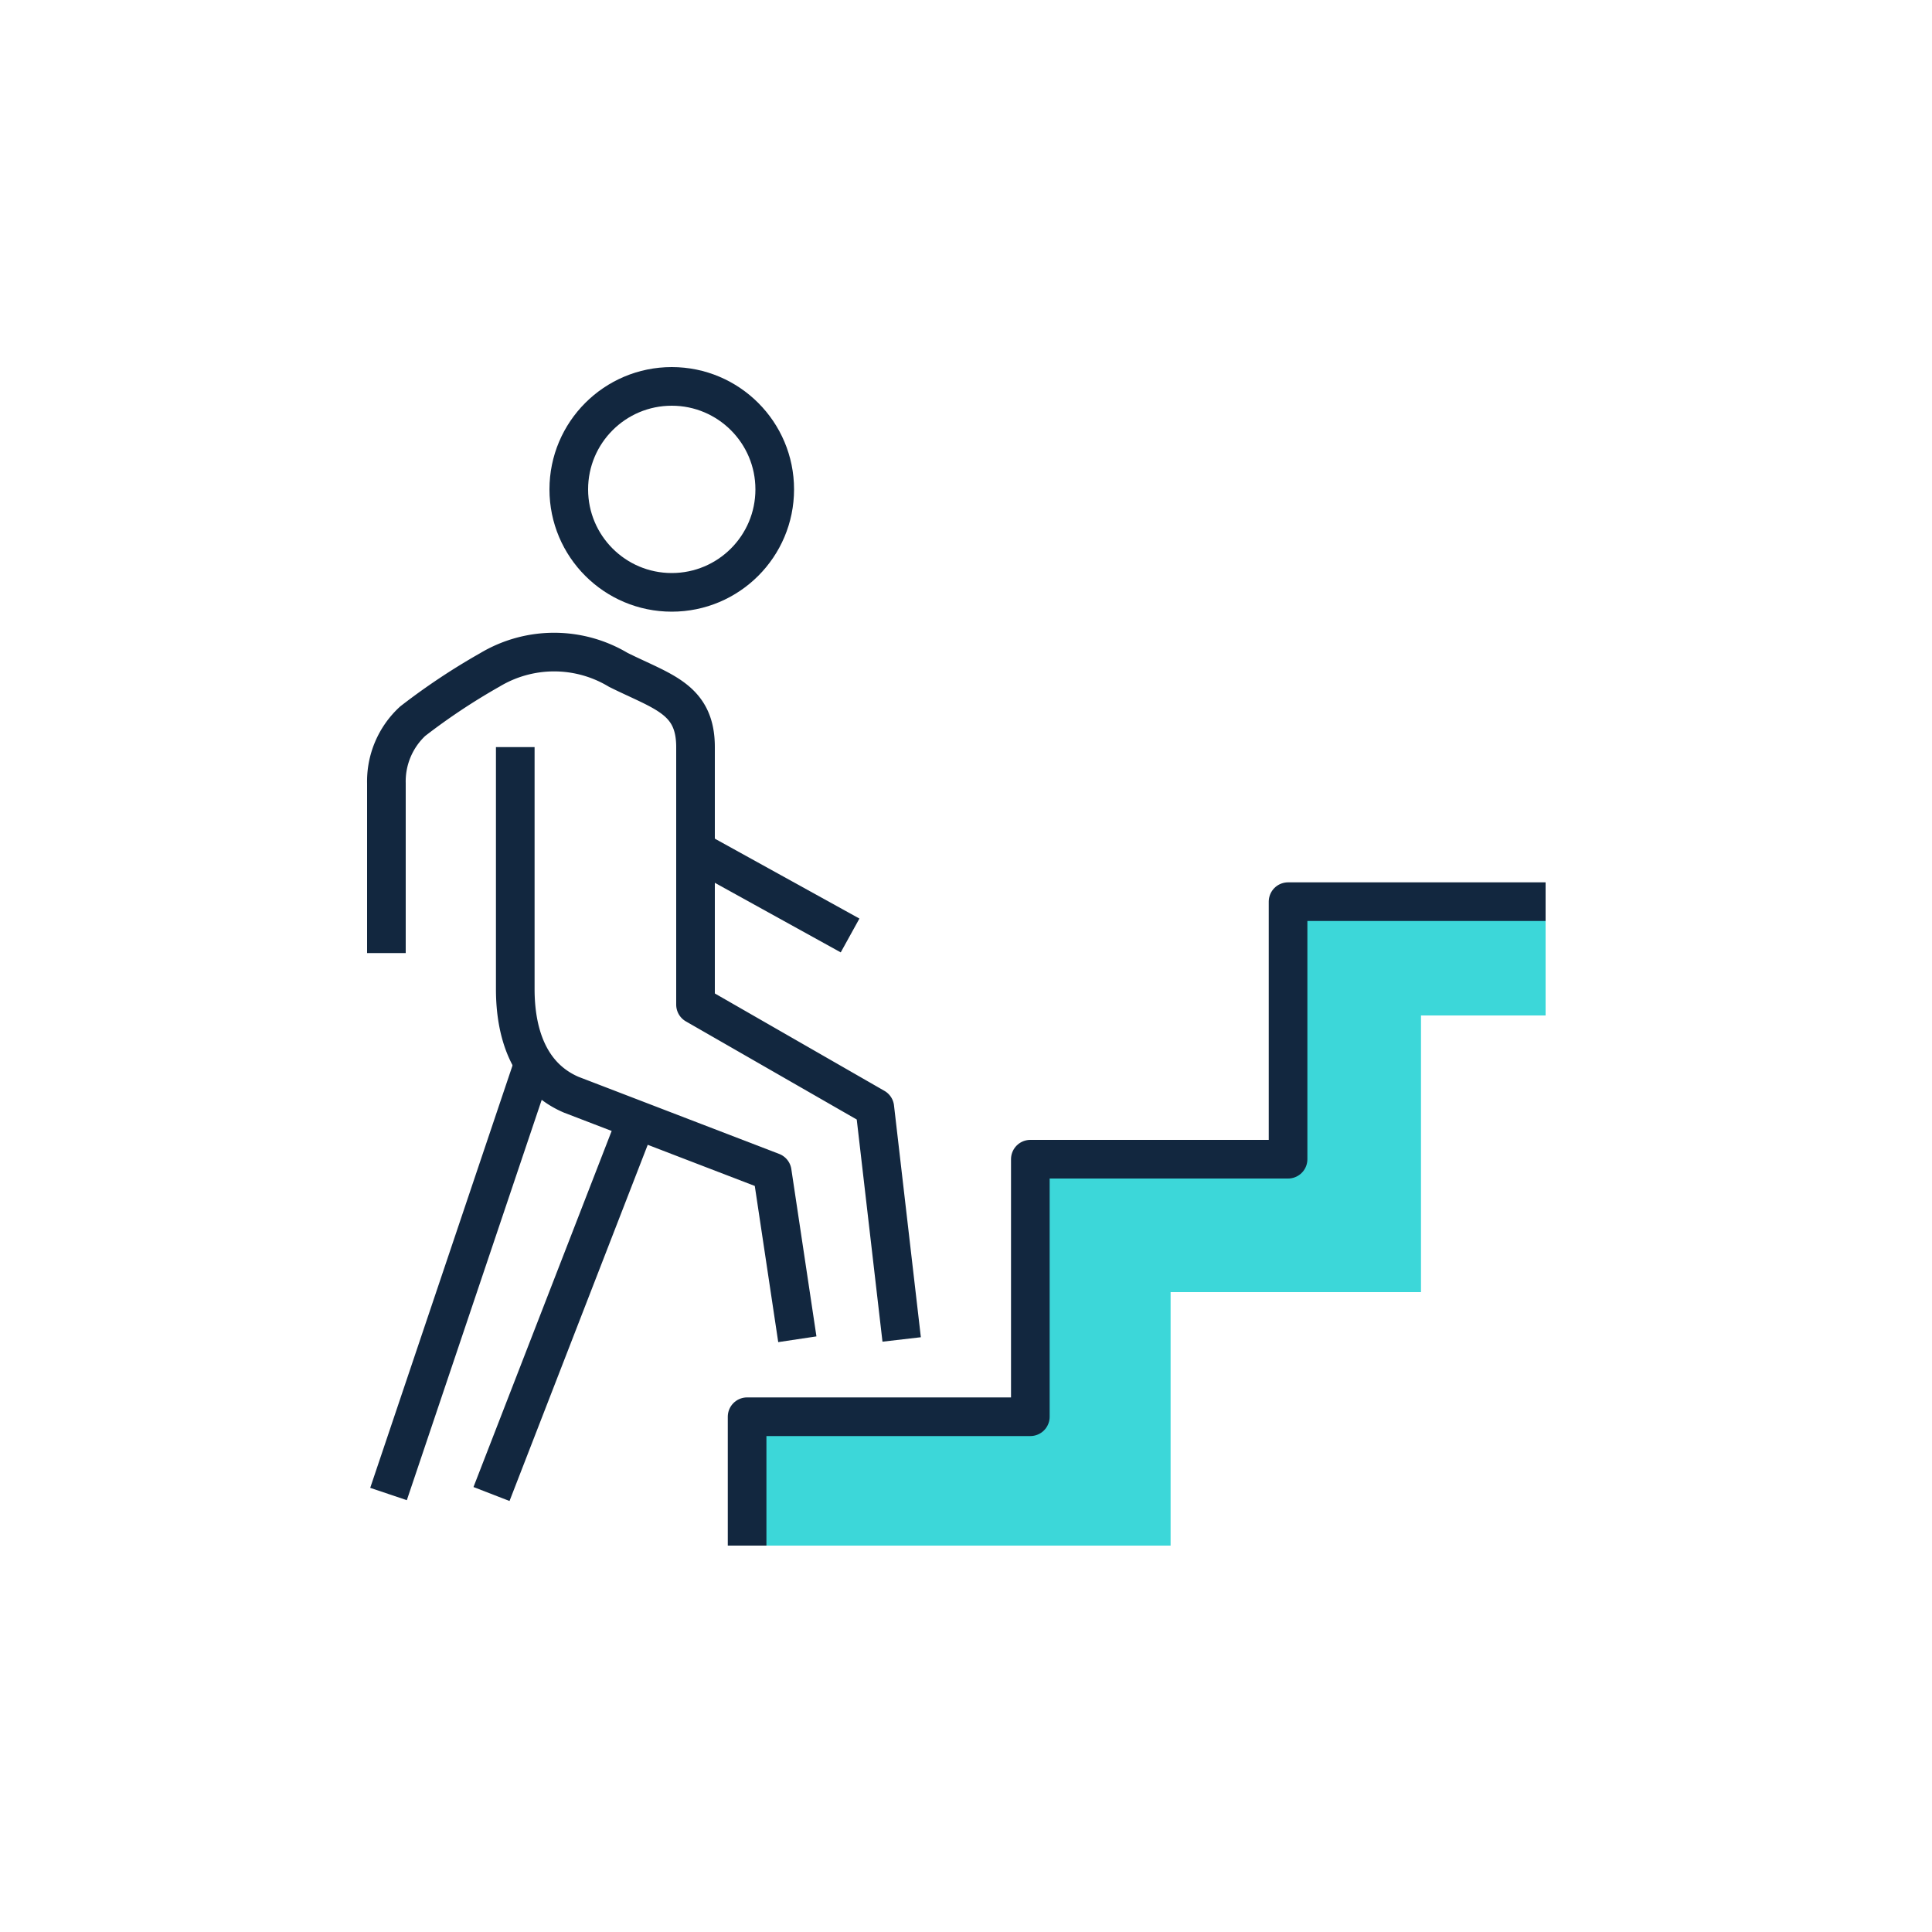 <svg id="Layer_1" data-name="Layer 1" xmlns="http://www.w3.org/2000/svg" viewBox="0 0 100 100"><defs><style>.cls-1{fill:#3cd7d9;}.cls-2{fill:none;stroke:#12273f;stroke-linejoin:round;stroke-width:2px;}</style></defs><polygon class="cls-1" points="66.94 46.67 66.94 60.46 52.81 60.46 52.81 73.06 38.21 73.06 38.21 80 52.81 80 55.13 80 60.59 80 60.59 66.88 73.55 66.88 73.55 52.56 80 52.56 80 46.67 66.94 46.67"/><path class="cls-2" d="M46.67,69.33l-1.39-12L36,52V38.67c0-2.5-1.69-2.85-4-4a6.46,6.46,0,0,0-6.64,0,33.37,33.37,0,0,0-4,2.66A4.24,4.24,0,0,0,20,40.54v8.79m6.67-10.66V51.2c0,2.17.64,4.49,2.89,5.46l10.41,4,1.3,8.66"/><line class="cls-2" x1="25.44" y1="77.33" x2="32.96" y2="57.95"/><line class="cls-2" x1="27.65" y1="54.95" x2="20.11" y2="77.33"/><circle class="cls-2" cx="34.77" cy="25.33" r="5.33"/><line class="cls-2" x1="36.11" y1="44.06" x2="44" y2="48.42"/><polyline class="cls-2" points="38.67 80 38.67 73.33 53.33 73.33 53.33 60 66.67 60 66.67 46.67 80 46.67"/></svg>